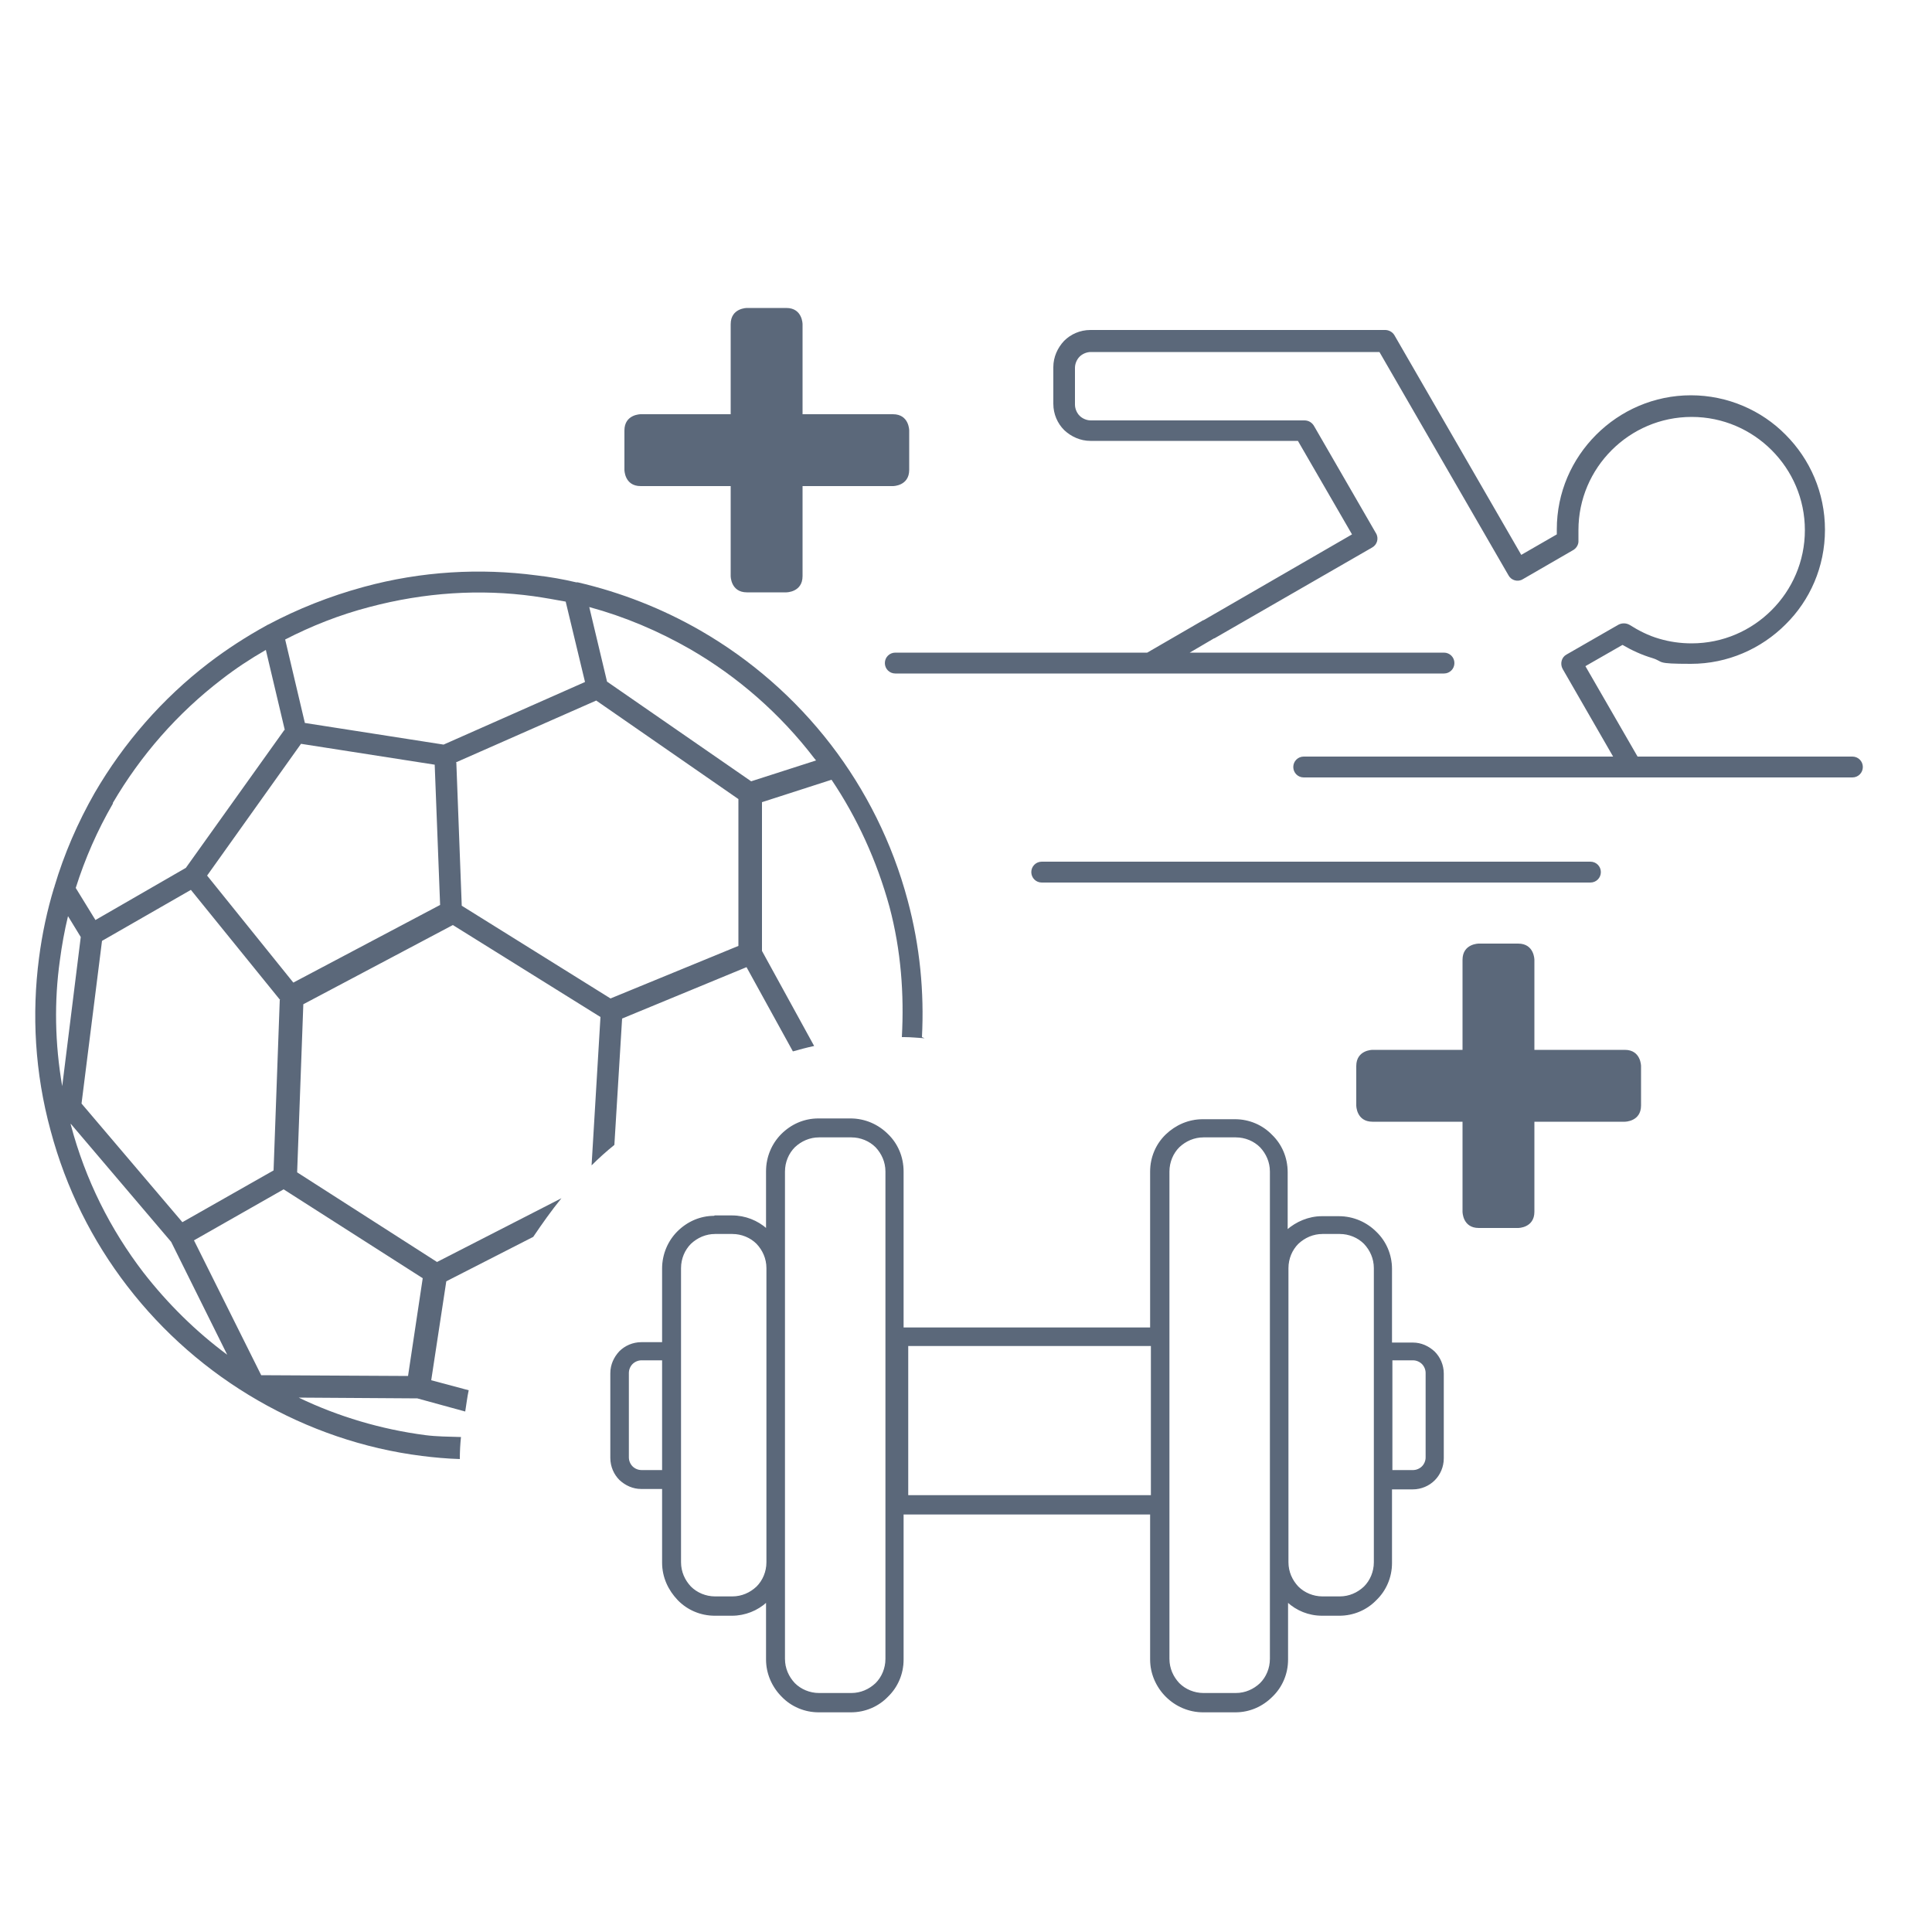 <svg xmlns="http://www.w3.org/2000/svg" id="Layer_1" viewBox="0 0 500 500"><defs><style>      .st0 {        fill: none;        stroke: #162842;        stroke-miterlimit: 10;        stroke-width: .3px;      }      .st1 {        opacity: .7;      }      .st2 {        fill: #162842;      }    </style></defs><g class="st1"><g><path class="st2" d="M411.6,223c1.5,0,2.7,1.2,2.7,2.7s-1.2,2.7-2.7,2.7h-142c-1.5,0-2.7-1.2-2.7-2.7s1.2-2.7,2.7-2.7h142ZM417.7,196.2l-13.3-23.1c-.7-1.3-.3-3,1-3.7l13.4-7.7c.9-.5,2-.5,2.9,0h0c2.4,1.5,4.9,2.8,7.7,3.6,2.7.8,5.5,1.2,8.4,1.2,8.1,0,15.4-3.3,20.7-8.6,5.3-5.3,8.6-12.6,8.6-20.7s-3.3-15.4-8.6-20.7c-5.3-5.3-12.6-8.6-20.7-8.6s-15.4,3.3-20.7,8.6h0c-5.3,5.3-8.6,12.6-8.6,20.7s0,1,0,1.3c0,.3,0,.7,0,1.3.1,1.2-.6,2.2-1.6,2.7l-12.8,7.4c-1.3.8-3,.3-3.7-1l-33.4-57.8h-74.7c-1.1,0-2.2.5-2.9,1.2-.7.7-1.2,1.8-1.2,2.9v9.5c0,1.1.5,2.2,1.2,2.9.7.7,1.8,1.2,2.9,1.2h55.3c1.1,0,2,.6,2.5,1.5l16,27.7c.8,1.3.3,3-1,3.7l-40.8,23.5h-.1c0,0-6.3,3.7-6.3,3.7h65.8c1.5,0,2.7,1.2,2.7,2.7s-1.2,2.7-2.7,2.7h-142c-1.5,0-2.7-1.2-2.7-2.7s1.2-2.7,2.7-2.7h65.2l14.5-8.4h.1c0,0,38.4-22.2,38.4-22.2l-14-24.2h-53.7c-2.6,0-5-1.1-6.8-2.8h0c-1.7-1.7-2.8-4.1-2.8-6.8v-9.5c0-2.6,1.1-5,2.8-6.8h0c1.7-1.7,4.1-2.8,6.8-2.8h76.3c.9,0,1.9.5,2.4,1.4l32.8,56.8,9.2-5.3c0-.5,0-1,0-1.3,0-9.6,3.9-18.2,10.2-24.5h0s0,0,0,0h0c6.3-6.3,15-10.2,24.5-10.2s18.3,3.9,24.5,10.2c6.3,6.3,10.2,15,10.2,24.6s-3.9,18.3-10.2,24.5c-6.3,6.3-15,10.2-24.5,10.2s-6.8-.5-10-1.5c-2.7-.8-5.3-2-7.7-3.4l-9.6,5.5,13.5,23.4h55.6c1.5,0,2.7,1.2,2.7,2.7s-1.2,2.7-2.7,2.7h-142c-1.5,0-2.7-1.2-2.7-2.7s1.2-2.7,2.7-2.7h80.1Z"></path><path class="st2" d="M211.2,196.8l-16.8,5.4-37.3-25.8-4.6-19.3c9.2,2.5,17.9,6.2,26.1,10.9h0c12.3,7.1,23.3,16.7,32.1,28.2l.5.6ZM151.4,176.5l-36.6,16.2-35.9-5.6-5.1-21.6c6.8-3.5,14.1-6.4,21.8-8.4,14.3-3.8,28.7-4.7,42.5-2.8,2.8.4,5.6.9,8.3,1.4l5,20.8ZM73.6,188.9l-25.5,35.7-23.4,13.5-5.1-8.3c2.4-7.6,5.6-14.9,9.6-21.8v-.2c7.2-12.3,16.7-23.2,28.2-32,3.6-2.8,7.4-5.3,11.4-7.6l4.9,20.7ZM17.6,237.1l3.3,5.4-4.8,38.6c-1.9-11-2.1-22-.6-32.6.5-3.8,1.2-7.7,2.1-11.4M18.2,290.7l26.1,30.7,14.5,29.2c-8.1-6-15.4-13.2-21.7-21.3-8.5-11.1-15-23.9-18.8-38.3v-.3ZM50.2,321l23.2-13.2,36,23-3.8,25.3-38-.2-17.4-34.9ZM72.4,258.8l-1.6,44.1-23.6,13.4-26.1-30.7,5.3-42.1,23-13.2,23.1,28.5ZM76,254.4l-22.4-27.8,24.3-34.1,34.6,5.4,1.4,36.3-38,20.1ZM118,197.3l36.3-16,36.8,25.5v38c0,0-33.1,13.6-33.1,13.6l-38.5-24-1.4-37ZM238.6,268.4c.6-11.6-.5-23.5-3.7-35.4-4-15-10.9-28.6-19.8-40.2-9.3-12.1-20.8-22.1-33.8-29.6h0c-9.9-5.7-20.6-9.9-31.8-12.5-.1,0-.3,0-.4,0-3.4-.8-6.8-1.4-10.3-1.8-14.5-1.9-29.7-1.1-44.7,3-8.8,2.4-17.1,5.7-24.8,9.8,0,0-.2,0-.2.1-5.3,2.9-10.4,6.2-15.1,9.8-12,9.2-22,20.7-29.5,33.6h0c-4.4,7.7-7.9,15.8-10.4,24.2,0,.1,0,.2-.1.3-1.8,5.9-3.1,12-3.9,18.2-1.9,14.5-1.1,29.7,3,44.7,4,15,10.8,28.5,19.8,40.2,9.3,12.1,20.8,22.1,33.8,29.6h0c13,7.5,27.4,12.5,42.5,14.4,3.2.4,6.5.7,9.8.8,0-1.9.1-3.8.3-5.7-3.1-.1-6.3-.1-9.3-.5-11.4-1.5-22.5-4.8-32.7-9.7l30.7.2,12.4,3.4c.3-1.8.5-3.7.9-5.5l-9.7-2.6,3.9-25.6,22.5-11.5c2.3-3.4,4.7-6.8,7.3-10l-32.2,16.5-36.2-23.2,1.6-43.5,38.7-20.5,38.2,23.8-2.3,38.4c1.9-1.9,3.8-3.6,5.9-5.3l2-32.7,32.2-13.3,12,21.8c1.8-.5,3.6-1,5.5-1.4l-13.5-24.6v-38.5c0,0,18-5.8,18-5.8,6.6,9.8,11.7,20.9,15,32.9,3,11.3,3.8,22.6,3.2,33.7.2,0,.4,0,.6,0,1.8,0,3.5.2,5.3.3"></path><path class="st2" d="M298,348.2h-63.1v38.9h63.1v-38.9ZM171.5,351.9h-5.5c-.9,0-1.8.4-2.4,1-.6.6-1,1.5-1,2.4v21.9c0,.9.4,1.8,1,2.4h0c.6.6,1.5,1,2.4,1h5.5v-28.7ZM319.8,294.2h-8.3c-2.5,0-4.7,1-6.4,2.6h0c-1.6,1.6-2.6,3.9-2.6,6.4v126.1c0,2.5,1,4.7,2.6,6.4,1.6,1.6,3.9,2.6,6.4,2.6h8.3c2.5,0,4.7-1,6.4-2.6h0c1.6-1.6,2.6-3.9,2.6-6.4v-126.1c0-2.5-1-4.7-2.6-6.4-1.6-1.6-3.9-2.6-6.4-2.6M346.7,319.2h-4.4c-2.5,0-4.7,1-6.4,2.6h0c-1.6,1.6-2.6,3.9-2.6,6.4v76.1c0,2.5,1,4.7,2.6,6.4,1.6,1.6,3.9,2.6,6.4,2.6h4.4c2.5,0,4.7-1,6.4-2.6,1.6-1.6,2.6-3.9,2.6-6.4v-76.1c0-2.5-1-4.7-2.6-6.4-1.6-1.6-3.9-2.6-6.4-2.6M365.7,351.9h-5.5v28.7h5.5c.9,0,1.8-.4,2.4-1,.6-.6,1-1.5,1-2.4v-21.9c0-.9-.4-1.8-1-2.4h0c-.6-.6-1.5-1-2.4-1M185,314.7h4.4c3.5,0,6.6,1.3,9,3.4v-15c0-3.7,1.5-7.1,3.9-9.5h0c2.5-2.5,5.8-4,9.5-4h8.3c3.7,0,7.1,1.5,9.6,4,2.5,2.4,4,5.8,4,9.6v40.5h64.1v-40.5c0-3.7,1.5-7.1,4-9.5h0s0,0,0,0c2.5-2.4,5.8-3.9,9.5-3.9h8.3c3.7,0,7.1,1.5,9.5,4,2.5,2.4,4,5.8,4,9.6v15c2.4-2.1,5.6-3.5,9-3.5h4.4c3.7,0,7.1,1.5,9.6,4,2.5,2.4,4,5.8,4,9.5v19.2h5.5c2.2,0,4.1.9,5.6,2.3h0c1.4,1.4,2.3,3.4,2.3,5.6v21.9c0,2.2-.9,4.2-2.3,5.6-1.4,1.4-3.4,2.3-5.6,2.3h-5.5v19.2c0,3.7-1.5,7.1-4,9.5h0c-2.4,2.5-5.8,4-9.5,4h-4.4c-3.5,0-6.6-1.3-9-3.5v15c0,3.7-1.5,7.1-4,9.5-2.5,2.5-5.8,4-9.5,4h-8.3c-3.7,0-7.1-1.5-9.6-4-2.4-2.4-4-5.8-4-9.5v-37.7h-64.1v37.7c0,3.7-1.5,7.1-4,9.5h0c-2.4,2.5-5.8,4-9.5,4h-8.3c-3.7,0-7.1-1.5-9.5-4-2.4-2.4-4-5.8-4-9.5v-15c-2.4,2.2-5.6,3.5-9,3.5h-4.4c-3.7,0-7.1-1.5-9.5-4-2.4-2.5-4-5.8-4-9.6v-19.2h-5.5c-2.2,0-4.1-.9-5.6-2.3h0c-1.4-1.4-2.3-3.4-2.3-5.6v-21.9c0-2.2.9-4.1,2.3-5.6h0c1.4-1.4,3.4-2.3,5.6-2.3h5.5v-19.2c0-3.7,1.5-7.1,3.9-9.5h0s0,0,0,0c2.5-2.5,5.8-4,9.5-4M189.5,319.2h-4.4c-2.5,0-4.7,1-6.4,2.6h0c-1.6,1.6-2.6,3.9-2.6,6.4v76.1c0,2.5,1,4.7,2.6,6.4,1.6,1.6,3.9,2.6,6.4,2.6h4.4c2.5,0,4.7-1,6.4-2.6h0c1.6-1.6,2.6-3.9,2.6-6.4v-76.1c0-2.5-1-4.7-2.6-6.4-1.6-1.6-3.9-2.6-6.4-2.6M220.3,294.2h-8.3c-2.5,0-4.7,1-6.4,2.6h0c-1.6,1.6-2.6,3.9-2.6,6.4v126.1c0,2.5,1,4.7,2.6,6.4,1.6,1.6,3.9,2.6,6.4,2.6h8.3c2.5,0,4.7-1,6.4-2.6h0c1.6-1.6,2.6-3.9,2.6-6.4v-126.1c0-2.5-1-4.7-2.6-6.4-1.6-1.6-3.9-2.6-6.4-2.6"></path><path class="st0" d="M298,348.2h-63.1v38.9h63.1v-38.9ZM171.5,351.9h-5.5c-.9,0-1.8.4-2.4,1-.6.6-1,1.5-1,2.4v21.9c0,.9.4,1.8,1,2.4h0c.6.6,1.5,1,2.4,1h5.5v-28.7ZM319.8,294.2h-8.3c-2.5,0-4.7,1-6.4,2.6h0c-1.6,1.6-2.6,3.9-2.6,6.4v126.1c0,2.5,1,4.7,2.6,6.4,1.6,1.6,3.9,2.6,6.4,2.6h8.3c2.5,0,4.7-1,6.4-2.6h0c1.6-1.6,2.6-3.9,2.6-6.4v-126.1c0-2.5-1-4.7-2.6-6.4-1.6-1.6-3.9-2.6-6.4-2.6ZM346.7,319.2h-4.4c-2.5,0-4.7,1-6.4,2.6h0c-1.6,1.6-2.6,3.9-2.6,6.4v76.1c0,2.5,1,4.7,2.6,6.4,1.6,1.6,3.9,2.6,6.4,2.6h4.4c2.5,0,4.7-1,6.4-2.6,1.6-1.6,2.6-3.9,2.6-6.4v-76.1c0-2.5-1-4.7-2.6-6.4-1.6-1.6-3.9-2.6-6.4-2.6ZM365.7,351.9h-5.5v28.7h5.5c.9,0,1.8-.4,2.4-1,.6-.6,1-1.5,1-2.4v-21.9c0-.9-.4-1.8-1-2.4h0c-.6-.6-1.5-1-2.4-1ZM185,314.7h4.4c3.5,0,6.6,1.3,9,3.4v-15c0-3.7,1.5-7.1,3.9-9.5h0c2.5-2.5,5.8-4,9.5-4h8.3c3.7,0,7.1,1.5,9.6,4,2.5,2.4,4,5.8,4,9.6v40.5h64.1v-40.5c0-3.7,1.5-7.1,4-9.5h0s0,0,0,0c2.5-2.4,5.8-3.9,9.5-3.9h8.3c3.7,0,7.1,1.5,9.5,4,2.5,2.4,4,5.8,4,9.6v15c2.4-2.1,5.6-3.5,9-3.5h4.4c3.7,0,7.1,1.5,9.6,4,2.5,2.4,4,5.8,4,9.5v19.2h5.5c2.2,0,4.1.9,5.6,2.3h0c1.4,1.4,2.3,3.4,2.3,5.6v21.9c0,2.2-.9,4.2-2.3,5.6-1.4,1.4-3.4,2.3-5.6,2.3h-5.5v19.2c0,3.7-1.5,7.1-4,9.5h0c-2.4,2.5-5.8,4-9.5,4h-4.4c-3.5,0-6.6-1.3-9-3.5v15c0,3.7-1.5,7.1-4,9.5-2.5,2.5-5.8,4-9.5,4h-8.3c-3.7,0-7.1-1.5-9.6-4-2.4-2.4-4-5.8-4-9.5v-37.7h-64.1v37.7c0,3.7-1.5,7.1-4,9.5h0c-2.4,2.5-5.8,4-9.5,4h-8.3c-3.7,0-7.1-1.5-9.5-4-2.4-2.4-4-5.8-4-9.5v-15c-2.4,2.2-5.6,3.5-9,3.5h-4.4c-3.7,0-7.1-1.5-9.5-4-2.4-2.5-4-5.8-4-9.6v-19.2h-5.5c-2.2,0-4.1-.9-5.6-2.3h0c-1.4-1.4-2.3-3.4-2.3-5.6v-21.9c0-2.2.9-4.1,2.3-5.6h0c1.4-1.4,3.4-2.3,5.6-2.3h5.5v-19.2c0-3.7,1.5-7.1,3.9-9.5h0s0,0,0,0c2.5-2.5,5.8-4,9.5-4ZM189.5,319.2h-4.4c-2.5,0-4.7,1-6.4,2.6h0c-1.6,1.6-2.6,3.9-2.6,6.4v76.1c0,2.5,1,4.7,2.6,6.4,1.6,1.6,3.9,2.6,6.4,2.6h4.4c2.5,0,4.7-1,6.4-2.6h0c1.6-1.6,2.6-3.9,2.6-6.4v-76.1c0-2.5-1-4.7-2.6-6.4-1.6-1.6-3.9-2.6-6.4-2.6ZM220.3,294.2h-8.3c-2.5,0-4.7,1-6.4,2.6h0c-1.6,1.6-2.6,3.9-2.6,6.4v126.1c0,2.5,1,4.7,2.6,6.4,1.6,1.6,3.9,2.6,6.4,2.6h8.3c2.5,0,4.7-1,6.4-2.6h0c1.6-1.6,2.6-3.9,2.6-6.4v-126.1c0-2.5-1-4.7-2.6-6.4-1.6-1.6-3.9-2.6-6.4-2.6Z"></path><path class="st2" d="M424.7,286.1v-10.2s0-4.2-4.2-4.2h-23.4v-23.3s0-4.2-4.2-4.2h-10.2s-4.2,0-4.2,4.2v23.3h-23.3s-4.2,0-4.2,4.2v10.2s0,4.2,4.2,4.2h23.3v23.3s0,4.2,4.2,4.2h10.2s4.2,0,4.2-4.2v-23.3h23.4s4.2,0,4.2-4.2"></path><path class="st2" d="M235.3,121.6v-10.2s0-4.2-4.2-4.2h-23.4v-23.3s0-4.2-4.2-4.2h-10.2s-4.2,0-4.2,4.2v23.3h-23.3s-4.2,0-4.2,4.2v10.2s0,4.2,4.2,4.2h23.3v23.3s0,4.2,4.2,4.2h10.2s4.2,0,4.2-4.2v-23.3h23.4s4.2,0,4.2-4.2"></path></g></g></svg>